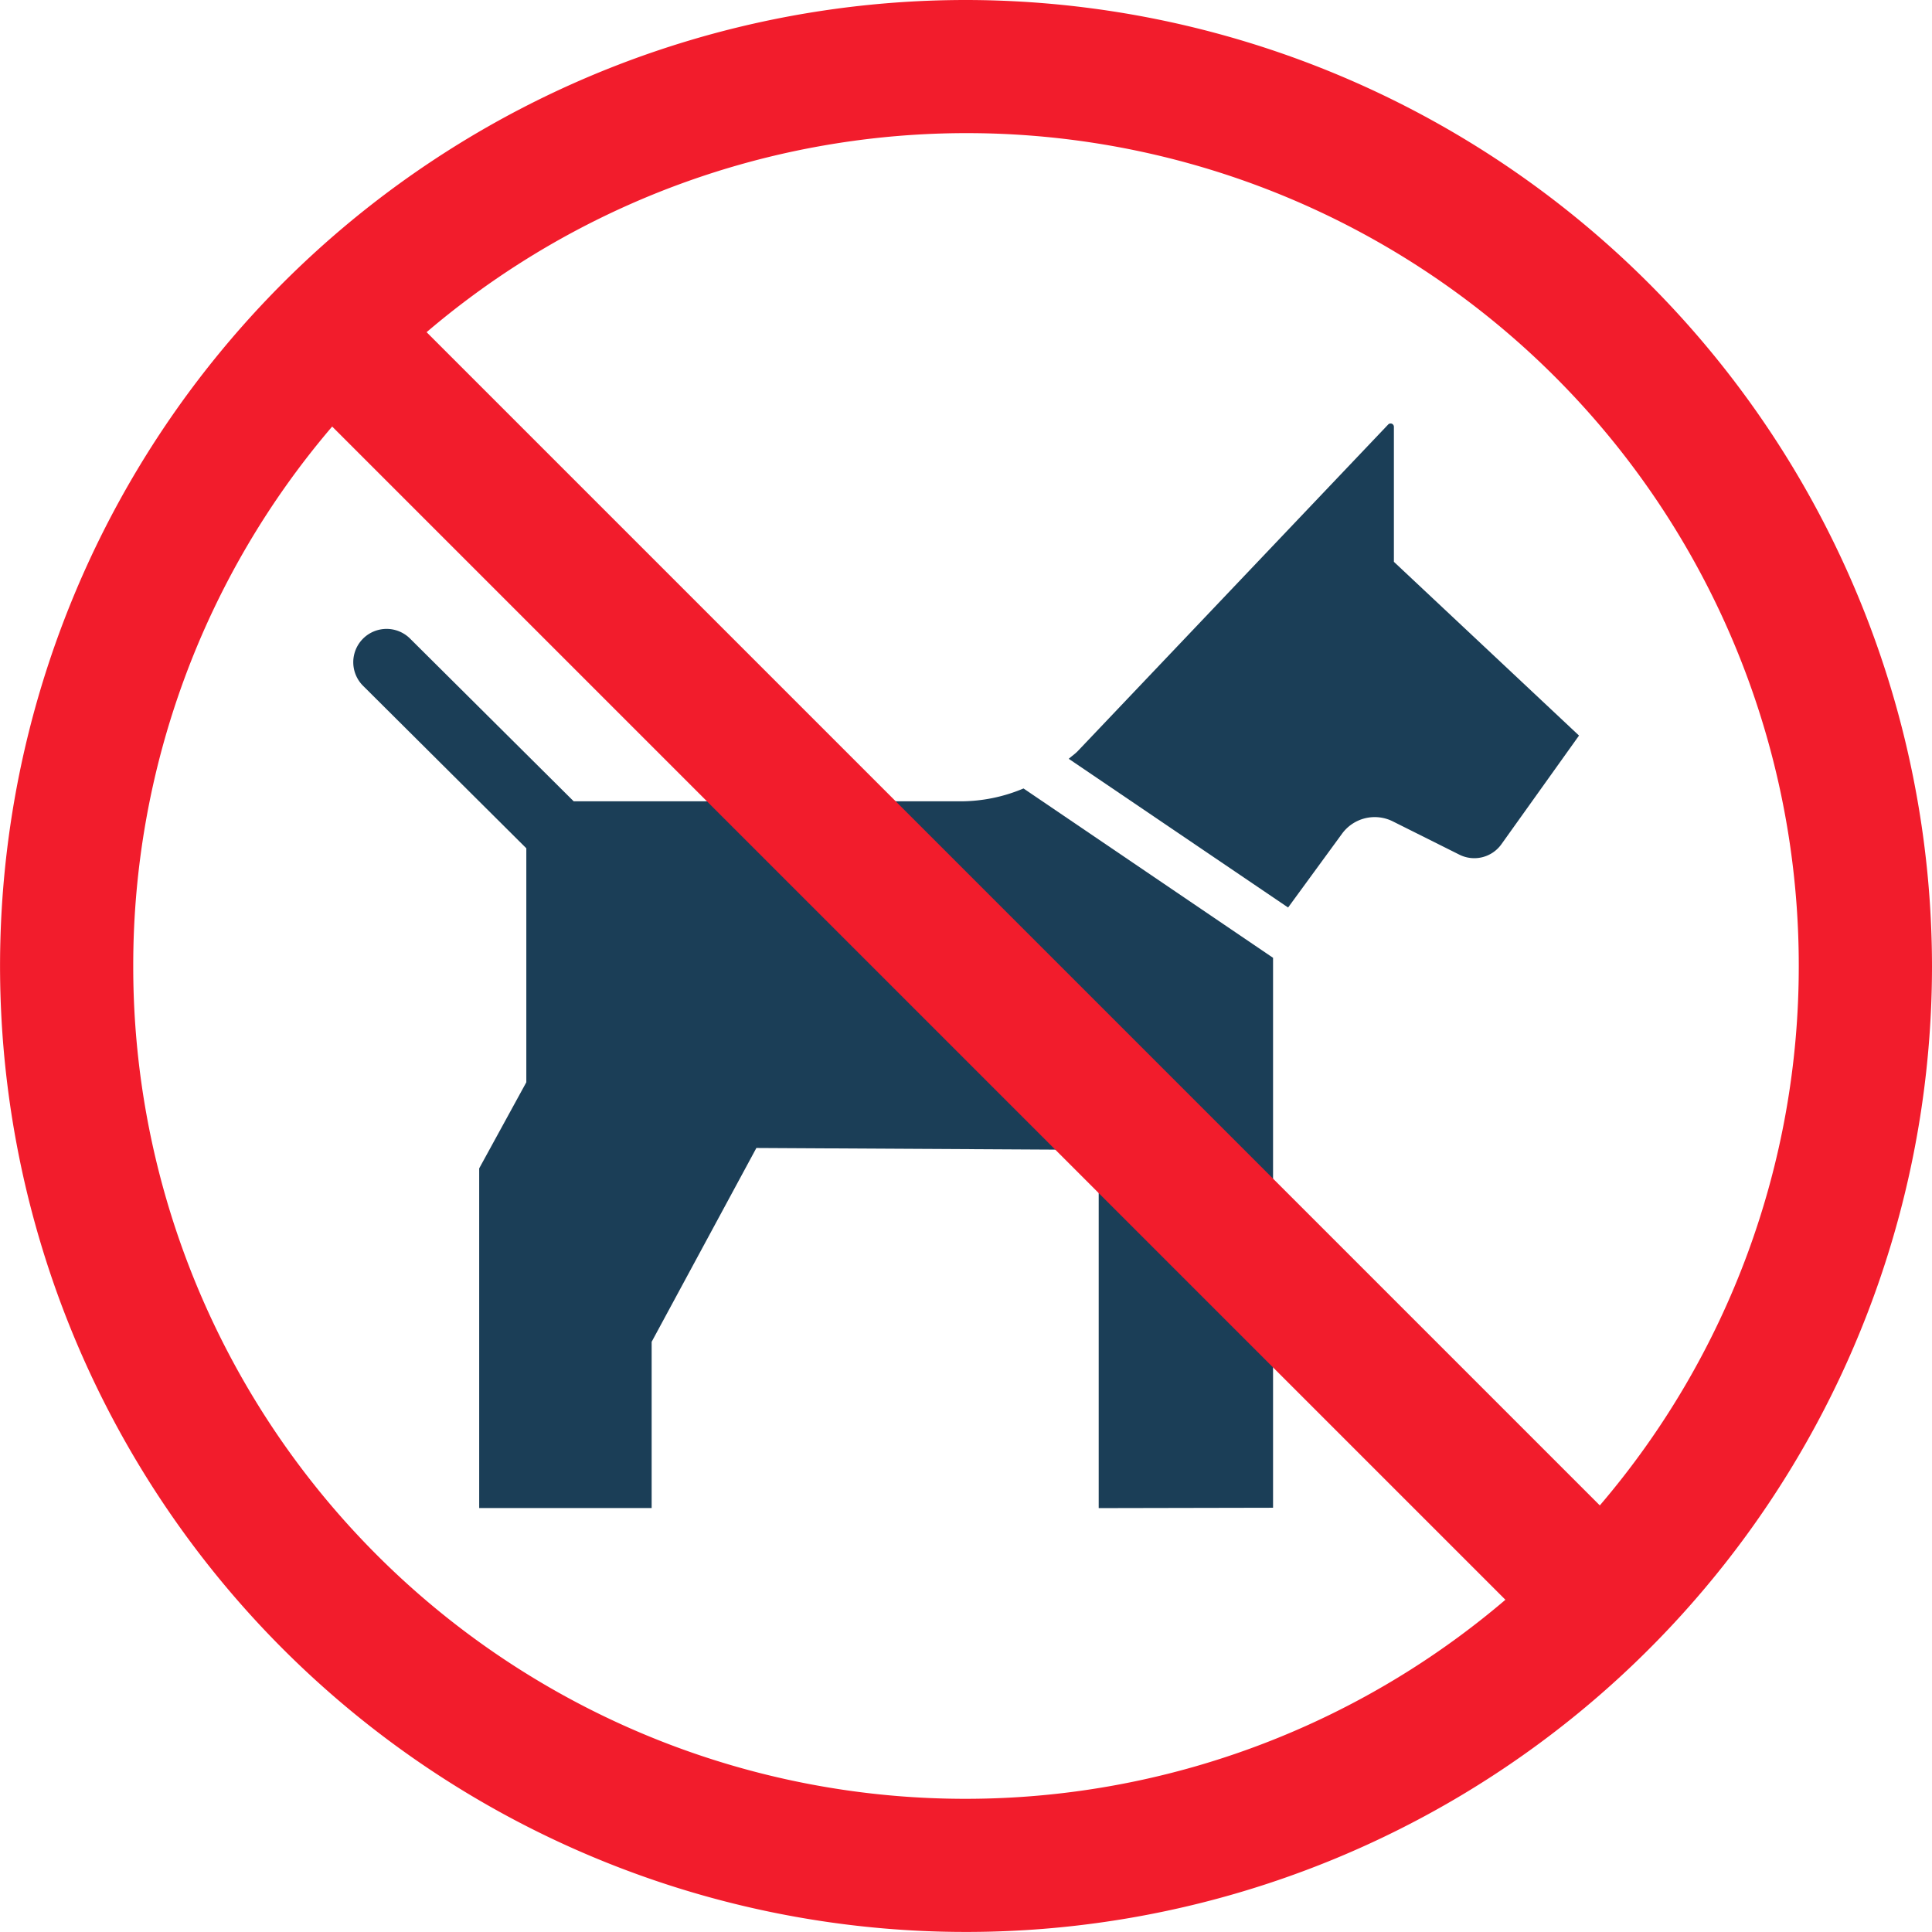 <?xml version="1.0" encoding="UTF-8"?> <svg xmlns="http://www.w3.org/2000/svg" width="37.875" height="37.875" viewBox="0 0 37.875 37.875"><g id="icon_no_pets" data-name="icon_no pets" transform="translate(-4 -4)"><g id="Group_973" data-name="Group 973" transform="translate(10.926 12.303)"><path id="Path_1729" data-name="Path 1729" d="M26.144,25.61H18.562l-3.208-3.19a.653.653,0,0,0-.921.926l3.2,3.185v4.587l-.924,1.688v6.659h3.381V36.206l2.053-3.8,6.711.037v7.023l3.418-.007V28.678L27.38,25.358A3.172,3.172,0,0,1,26.144,25.61Z" transform="translate(-14.241 -18.204)" fill="#1b3e57"></path><path id="Path_1730" data-name="Path 1730" d="M41.353,18.988V16.342a.065.065,0,0,0-.113-.045l-6.083,6.4c-.054.057-.12.1-.178.153l4.3,2.915,1.056-1.445a.793.793,0,0,1,1-.242l1.3.65a.653.653,0,0,0,.823-.2l1.524-2.134Z" transform="translate(-20.953 -16.277)" fill="#1b3e57"></path></g><g id="Group_974" data-name="Group 974" transform="translate(4 4)"><path id="Path_1731" data-name="Path 1731" d="M22.937,4A18.937,18.937,0,1,0,41.875,22.937,18.959,18.959,0,0,0,22.937,4ZM39.263,22.937a16.25,16.25,0,0,1-3.9,10.575l-23-23a16.313,16.313,0,0,1,26.9,12.422Zm-32.651,0a16.25,16.25,0,0,1,3.9-10.575l23,23a16.313,16.313,0,0,1-26.9-12.422Z" transform="translate(-4 -4)" fill="#f21c2c"></path></g></g></svg> 